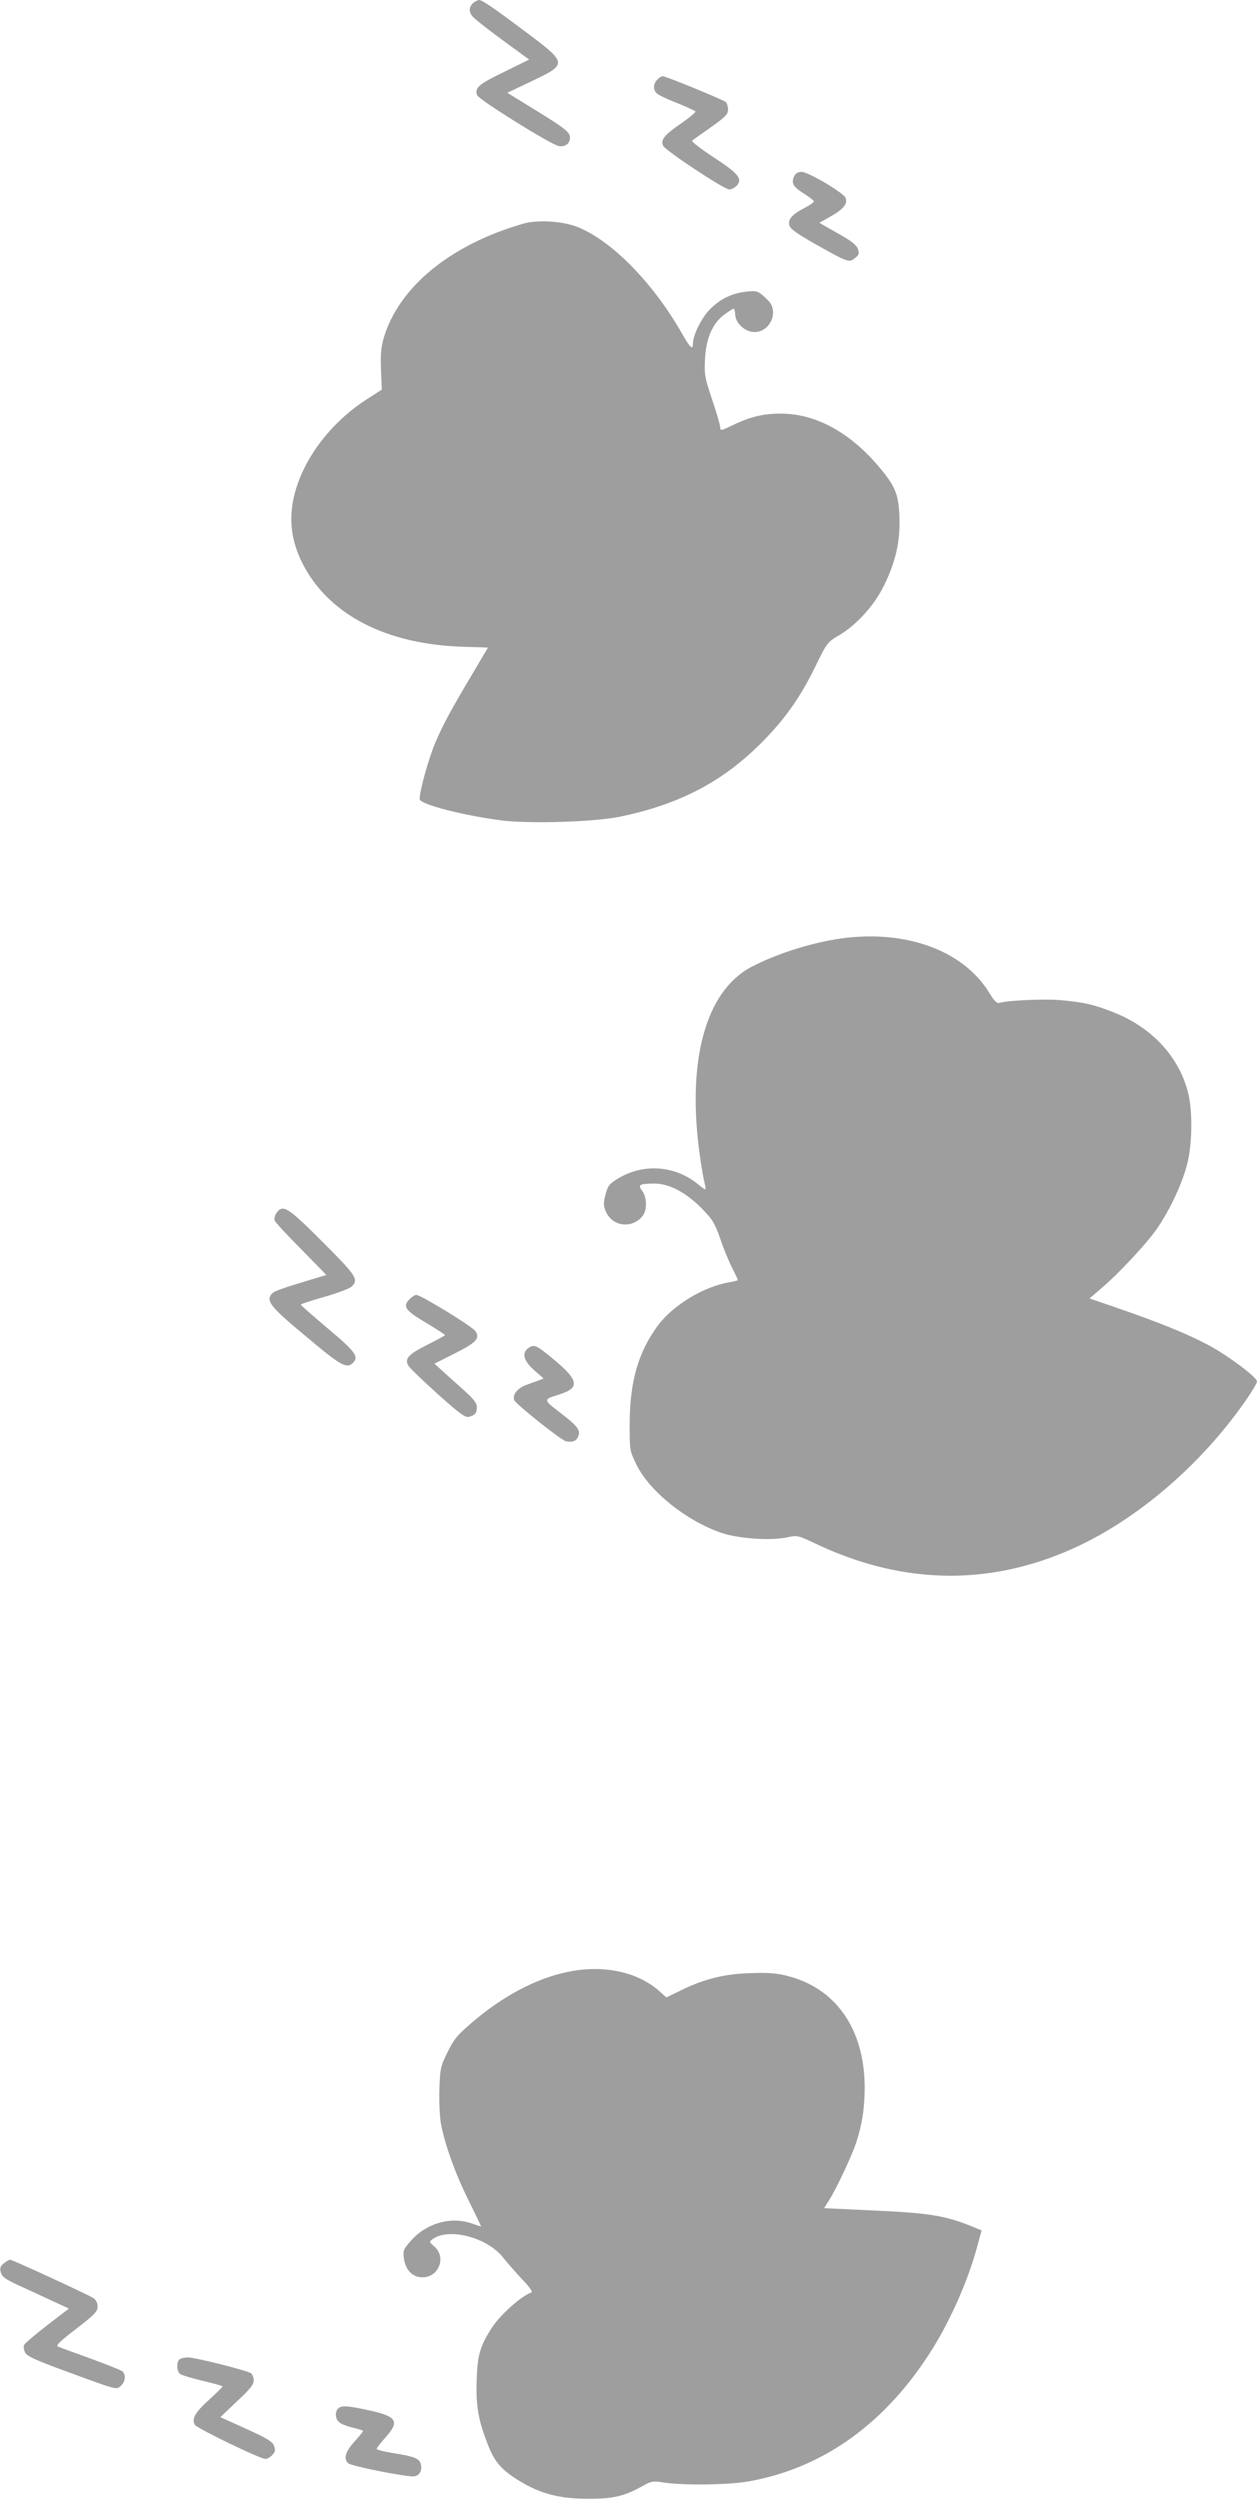 <?xml version="1.0" standalone="no"?>
<!DOCTYPE svg PUBLIC "-//W3C//DTD SVG 20010904//EN"
 "http://www.w3.org/TR/2001/REC-SVG-20010904/DTD/svg10.dtd">
<svg version="1.0" xmlns="http://www.w3.org/2000/svg"
 width="644pt" height="1280pt" viewBox="0 0 644 1280"
 preserveAspectRatio="xMidYMid meet">
<g transform="translate(0,1280) scale(0.1,-0.1)"
fill="#9e9e9e" stroke="none">
<path d="M2428 12788 c-25 -21 -28 -45 -9 -70 10 -13 80 -68 155 -123 l137
-100 -130 -64 c-130 -63 -149 -80 -137 -118 8 -23 381 -255 419 -261 34 -5 57
13 57 44 0 28 -26 48 -199 154 l-122 75 118 56 c191 90 191 94 -12 247 -172
129 -234 172 -250 172 -6 0 -18 -6 -27 -12z"/>
<path d="M3367 12392 c-24 -26 -21 -59 6 -76 12 -8 58 -29 102 -46 44 -18 83
-36 88 -40 4 -3 -29 -31 -72 -61 -88 -60 -109 -86 -93 -116 14 -26 312 -223
338 -223 12 0 29 9 39 20 31 34 7 63 -121 146 -64 42 -112 79 -108 84 5 4 48
35 97 69 74 53 87 66 87 90 0 16 -6 33 -12 39 -17 13 -307 132 -323 132 -6 0
-19 -8 -28 -18z"/>
<path d="M4068 11896 c-15 -35 -5 -52 52 -88 27 -17 50 -35 50 -39 0 -5 -21
-20 -47 -33 -63 -32 -87 -59 -79 -89 4 -19 38 -43 139 -100 162 -91 168 -93
198 -68 20 16 22 23 14 47 -7 20 -34 41 -104 80 l-93 53 56 32 c69 38 92 69
77 98 -16 28 -191 131 -224 131 -19 0 -31 -7 -39 -24z"/>
<path d="M2685 11656 c-376 -107 -644 -326 -720 -590 -13 -45 -16 -84 -13
-160 l4 -101 -70 -45 c-198 -125 -345 -325 -384 -521 -21 -108 -7 -210 42
-312 132 -273 435 -430 844 -439 62 -2 112 -3 112 -4 0 0 -32 -53 -70 -118
-118 -198 -157 -269 -200 -369 -35 -84 -79 -241 -80 -288 0 -27 225 -85 423
-110 148 -18 484 -7 611 21 311 66 531 185 734 394 114 118 189 227 265 385
54 110 56 113 117 149 89 53 180 153 229 254 60 122 84 227 79 352 -4 117 -21
157 -109 261 -146 171 -318 265 -491 267 -91 2 -163 -15 -250 -57 -62 -30 -68
-32 -68 -14 0 11 -18 74 -41 142 -38 113 -41 128 -37 208 5 107 39 185 101
230 22 16 43 29 46 29 3 0 7 -15 8 -33 3 -44 51 -87 99 -87 80 0 126 105 70
161 -49 49 -56 52 -111 46 -75 -8 -137 -38 -189 -92 -43 -44 -86 -132 -86
-175 0 -35 -14 -21 -58 56 -149 260 -364 478 -539 544 -74 28 -199 35 -268 16z"/>
<path d="M4340 7999 c-159 -18 -354 -78 -493 -151 -233 -125 -330 -482 -261
-968 8 -58 19 -120 24 -137 4 -18 6 -33 4 -33 -3 0 -22 13 -42 30 -120 95
-283 104 -412 22 -39 -24 -47 -36 -58 -79 -11 -43 -11 -56 2 -86 32 -77 135
-90 188 -23 24 29 23 97 -2 129 -24 31 -14 37 64 37 74 0 160 -45 240 -126 56
-57 67 -74 96 -156 17 -51 45 -118 61 -150 16 -31 29 -59 29 -62 0 -2 -19 -7
-42 -11 -132 -22 -288 -116 -367 -221 -100 -135 -144 -286 -145 -500 0 -140 0
-141 33 -210 67 -138 253 -288 433 -351 88 -31 259 -43 342 -24 51 11 53 11
156 -38 451 -211 906 -212 1345 -2 320 154 633 429 854 750 28 41 51 80 51 88
0 22 -160 141 -260 192 -111 57 -236 108 -447 181 l-151 52 56 48 c90 75 244
240 295 317 64 96 123 222 148 318 28 103 30 280 5 374 -48 185 -189 334 -386
410 -97 38 -150 50 -265 60 -81 8 -274 -1 -316 -14 -11 -4 -27 12 -52 54 -129
208 -407 315 -727 280z"/>
<path d="M1416 6589 c-8 -12 -12 -29 -9 -38 3 -9 64 -75 136 -147 l129 -132
-103 -31 c-148 -45 -171 -54 -182 -72 -21 -34 5 -66 180 -211 178 -150 209
-168 241 -136 32 32 14 56 -127 175 -77 65 -140 120 -140 123 -1 3 54 21 121
40 67 19 130 43 140 53 37 36 24 55 -150 229 -178 178 -203 194 -236 147z"/>
<path d="M2100 6150 c-40 -40 -26 -59 93 -129 48 -29 87 -54 87 -57 0 -2 -40
-24 -90 -49 -100 -50 -120 -73 -96 -110 9 -13 77 -78 151 -145 112 -100 140
-120 158 -114 32 9 40 19 40 50 0 21 -17 42 -74 93 -41 36 -89 80 -108 97
l-35 32 101 51 c112 56 134 78 109 115 -15 24 -280 186 -303 186 -7 0 -22 -9
-33 -20z"/>
<path d="M2706 5897 c-34 -25 -23 -65 30 -112 l49 -43 -25 -10 c-14 -5 -43
-15 -64 -23 -44 -16 -71 -49 -62 -77 7 -20 244 -209 267 -212 32 -5 49 1 59
20 18 34 3 55 -86 124 -93 71 -93 70 -9 96 113 36 102 76 -58 204 -62 50 -73
53 -101 33z"/>
<path d="M2905 2703 c-162 -34 -332 -125 -490 -261 -71 -61 -90 -83 -122 -149
-36 -73 -38 -82 -42 -191 -2 -63 2 -142 8 -175 21 -111 75 -260 142 -394 36
-73 65 -133 64 -133 -1 0 -23 7 -49 16 -107 37 -232 1 -311 -89 -40 -46 -41
-50 -35 -94 9 -58 45 -93 95 -93 83 0 123 103 61 157 -27 23 -28 25 -10 38 81
61 279 10 360 -92 21 -26 65 -77 98 -112 36 -37 56 -65 49 -68 -56 -21 -164
-118 -207 -187 -57 -91 -69 -131 -74 -261 -4 -134 7 -202 58 -333 34 -88 71
-130 165 -187 105 -63 201 -88 340 -89 132 -1 190 12 283 63 49 28 56 29 115
20 101 -15 332 -12 432 6 385 68 708 301 945 683 95 154 181 351 225 514 l24
88 -36 15 c-144 60 -225 74 -514 87 l-257 12 29 46 c37 60 112 220 134 285 31
92 45 179 45 286 0 302 -150 515 -407 575 -51 12 -99 15 -188 11 -133 -5 -235
-32 -355 -92 l-66 -32 -39 35 c-113 98 -289 134 -470 95z"/>
<path d="M20 1212 c-18 -15 -22 -25 -16 -46 6 -23 22 -35 89 -66 45 -21 122
-56 171 -79 l89 -41 -112 -86 c-62 -48 -115 -93 -118 -101 -3 -8 -1 -25 5 -37
8 -18 45 -36 174 -84 308 -113 293 -109 317 -88 24 22 27 58 8 75 -8 6 -81 35
-163 65 -82 30 -157 57 -166 61 -14 5 7 26 92 91 96 74 110 89 110 114 0 20
-8 34 -22 44 -30 19 -414 196 -426 196 -6 0 -20 -8 -32 -18z"/>
<path d="M921 721 c-18 -12 -17 -62 2 -76 8 -6 61 -22 116 -35 56 -13 101 -26
101 -29 0 -3 -32 -34 -70 -69 -71 -64 -89 -97 -72 -127 10 -18 335 -175 362
-175 9 0 25 9 35 20 15 16 17 26 9 47 -7 21 -34 38 -142 87 l-133 60 85 81
c66 61 86 86 86 106 0 15 -6 31 -13 37 -16 14 -287 82 -324 82 -15 0 -34 -4
-42 -9z"/>
<path d="M1732 468 c-17 -17 -15 -53 6 -70 9 -9 41 -21 70 -28 28 -6 52 -14
52 -17 0 -3 -20 -28 -45 -55 -46 -52 -56 -86 -31 -110 15 -15 309 -73 340 -67
26 5 40 31 32 62 -7 30 -33 40 -148 58 -43 7 -78 16 -78 21 0 4 20 30 45 58
74 83 59 108 -85 139 -108 24 -141 26 -158 9z"/>
</g>
</svg>
